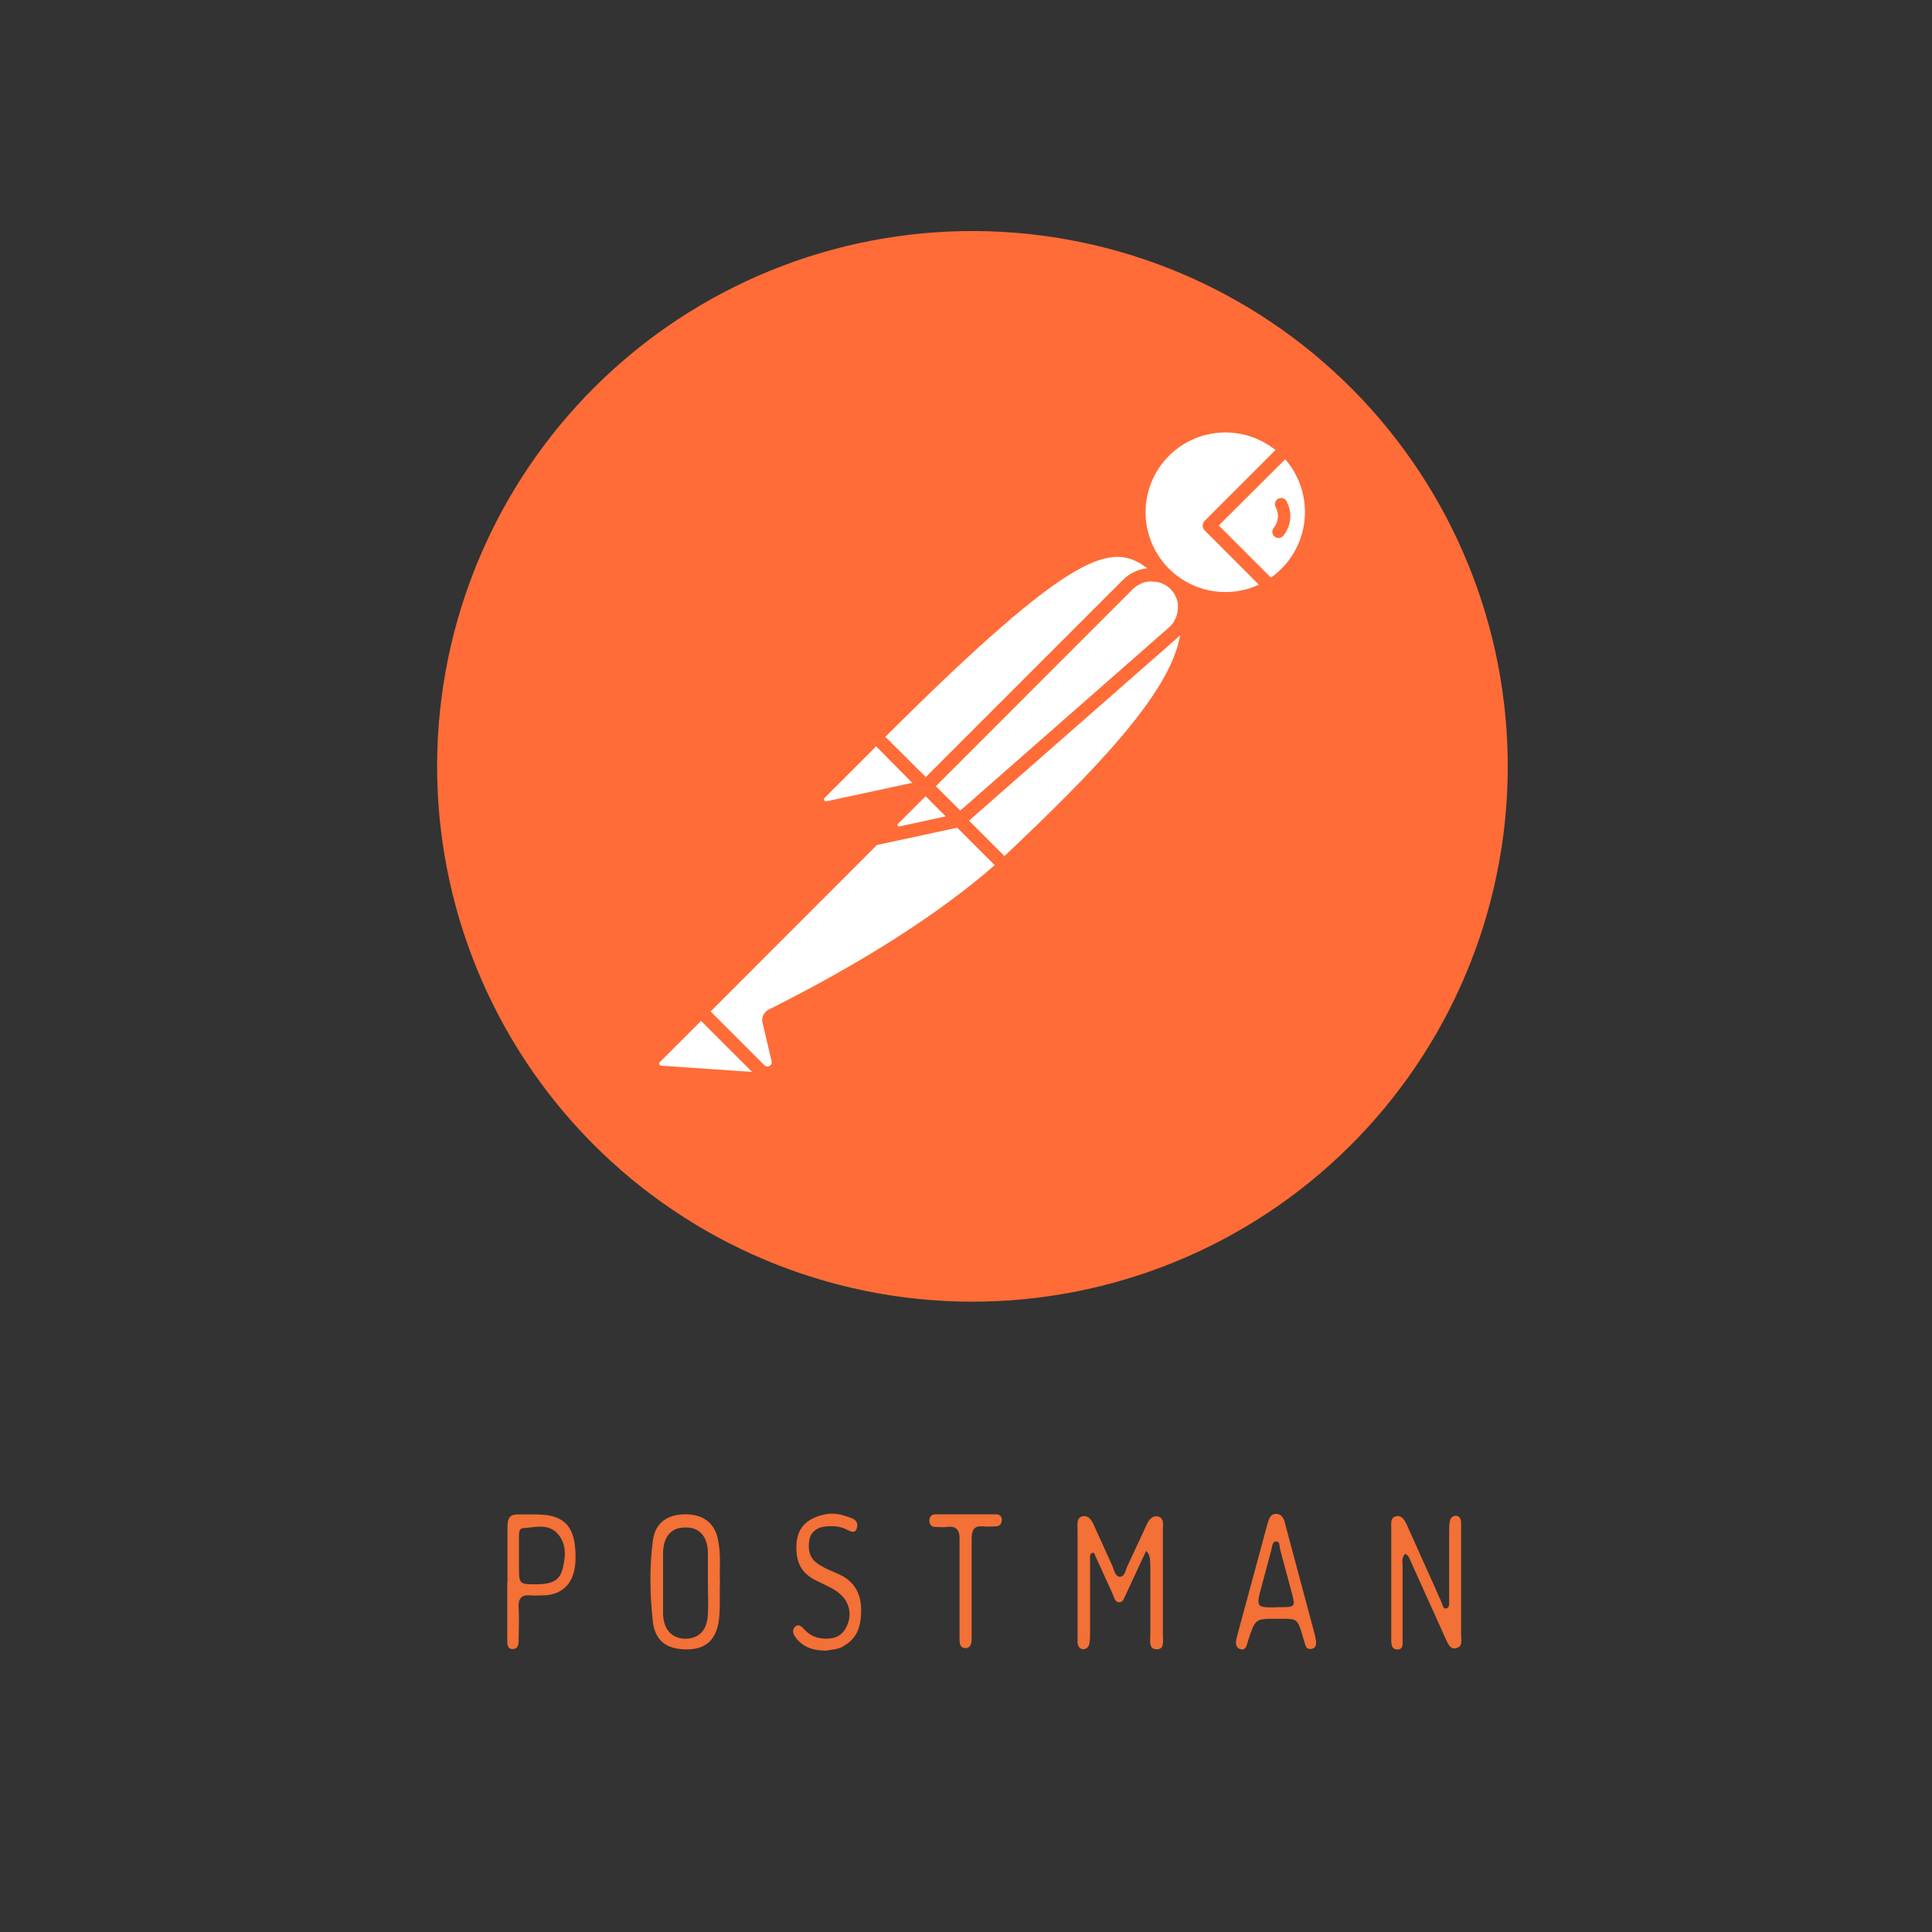 <svg width="150" height="150" viewBox="0 0 150 150" fill="none" xmlns="http://www.w3.org/2000/svg">
<rect x="0" y="0" width="150" height="150" fill="#333333" stroke="none"/>
<path d="M80.793 18.276C69.86 16.872 58.817 19.869 50.093 26.607C41.37 33.346 35.68 43.274 34.276 54.207C32.872 65.14 35.869 76.183 42.607 84.907C49.346 93.631 59.274 99.32 70.207 100.724C81.14 102.128 92.183 99.131 100.907 92.393C109.631 85.655 115.32 75.727 116.724 64.793C118.128 53.86 115.131 42.817 108.393 34.093C101.655 25.37 91.727 19.68 80.793 18.276Z" fill="#FF6C37"/>
<path d="M63.988 62.129C64.002 62.163 64.03 62.191 64.064 62.206C64.098 62.222 64.136 62.224 64.172 62.212L70.822 60.778L68.022 57.943L64.038 61.93C64.006 61.95 63.983 61.982 63.973 62.019C63.964 62.056 63.969 62.095 63.988 62.129ZM95.127 33.575C94.201 33.577 93.287 33.786 92.452 34.188C91.617 34.589 90.883 35.173 90.303 35.895C89.724 36.618 89.314 37.462 89.104 38.364C88.893 39.266 88.888 40.204 89.088 41.108C89.288 42.013 89.688 42.861 90.259 43.59C90.83 44.32 91.557 44.912 92.387 45.323C93.218 45.734 94.129 45.954 95.055 45.966C95.982 45.978 96.899 45.783 97.74 45.394L93.524 41.178C93.427 41.081 93.373 40.949 93.373 40.812C93.373 40.674 93.427 40.542 93.524 40.445L99.031 34.941C97.923 34.055 96.546 33.573 95.127 33.575Z" fill="white"/>
<path d="M99.786 35.656L94.623 40.798L98.672 44.847C99.385 44.345 99.985 43.699 100.433 42.95C100.88 42.201 101.166 41.367 101.271 40.501C101.376 39.635 101.298 38.756 101.042 37.922C100.786 37.088 100.358 36.314 99.786 35.656ZM89.457 45.144H89.368C89.26 45.144 89.151 45.154 89.045 45.174H89.009C88.893 45.2 88.779 45.233 88.668 45.272L88.579 45.314C88.498 45.352 88.418 45.393 88.341 45.438L88.249 45.498C88.149 45.569 88.054 45.646 87.964 45.729L72.657 61.042L74.554 62.936L90.763 48.71C90.856 48.63 90.939 48.54 91.013 48.443L91.081 48.354C91.206 48.165 91.303 47.961 91.369 47.745C91.369 47.697 91.399 47.647 91.411 47.597C91.43 47.493 91.444 47.389 91.452 47.285V46.923C91.452 46.848 91.452 46.825 91.431 46.774C91.355 46.382 91.163 46.022 90.882 45.739C90.6 45.455 90.241 45.262 89.849 45.183H89.769C89.666 45.165 89.562 45.152 89.457 45.144ZM68.738 57.206L71.879 60.333L87.228 44.984C87.73 44.494 88.38 44.191 89.074 44.123C86.361 42.045 83.404 42.588 68.738 57.206ZM91.627 49.309L91.44 49.494L75.231 63.714L77.986 66.466C84.82 60.003 90.882 53.849 91.627 49.309ZM51.193 82.631C51.202 82.66 51.219 82.686 51.243 82.705C51.267 82.725 51.296 82.736 51.327 82.738L58.392 83.225L54.432 79.264L51.226 82.465C51.205 82.486 51.19 82.513 51.185 82.543C51.18 82.573 51.184 82.603 51.196 82.631H51.193ZM55.171 78.528L59.348 82.705C59.399 82.756 59.465 82.789 59.536 82.799C59.608 82.809 59.681 82.794 59.743 82.758C59.808 82.727 59.86 82.673 59.89 82.607C59.92 82.541 59.925 82.466 59.906 82.396L59.203 79.398C59.156 79.203 59.176 78.998 59.26 78.816C59.344 78.633 59.487 78.485 59.666 78.394C66.987 74.725 72.895 70.946 77.229 67.172L74.32 64.263L68.085 65.605L55.171 78.528ZM73.426 63.384L71.865 61.823L69.703 63.978C69.688 63.997 69.679 64.02 69.679 64.045C69.679 64.069 69.688 64.093 69.703 64.112C69.713 64.133 69.731 64.15 69.753 64.16C69.775 64.17 69.799 64.172 69.822 64.165L73.426 63.384Z" fill="white"/>
<path d="M99.931 39.005C99.911 38.938 99.876 38.876 99.83 38.824C99.784 38.772 99.726 38.73 99.662 38.702C99.598 38.674 99.529 38.66 99.459 38.661C99.389 38.663 99.32 38.679 99.257 38.709C99.194 38.74 99.139 38.783 99.094 38.837C99.05 38.891 99.018 38.954 99 39.022C98.982 39.089 98.979 39.16 98.991 39.229C99.003 39.298 99.03 39.363 99.07 39.421C99.193 39.671 99.242 39.951 99.21 40.228C99.178 40.504 99.068 40.766 98.892 40.982C98.811 41.081 98.771 41.207 98.783 41.335C98.795 41.462 98.857 41.579 98.956 41.661C99.054 41.742 99.181 41.781 99.308 41.769C99.435 41.757 99.553 41.695 99.634 41.597C99.928 41.239 100.112 40.804 100.165 40.345C100.217 39.885 100.136 39.42 99.931 39.005Z" fill="#FF6C37"/>
<g clip-path="url(#clip0_691_897)">
<path d="M29.624 113.242C27.726 110.784 25.142 108.943 22.198 107.954C19.254 106.964 16.083 106.87 13.086 107.683C10.09 108.498 7.402 110.182 5.363 112.524C3.324 114.866 2.025 117.759 1.631 120.839C1.235 123.919 1.762 127.046 3.144 129.827C4.526 132.607 6.701 134.915 9.395 136.46C12.089 138.003 15.181 138.712 18.279 138.498C21.377 138.284 24.341 137.156 26.798 135.257C33.667 129.957 34.91 120.103 29.624 113.242Z" fill="#FF6C37"/>
<path d="M24.074 112.55C23.41 112.596 22.785 112.877 22.309 113.343C21.935 113.723 21.678 114.203 21.57 114.725C21.461 115.248 21.506 115.79 21.698 116.288C21.496 116.201 21.277 116.159 21.058 116.165C19.868 116.189 18.039 117.51 13.832 121.717C13.823 121.726 13.82 121.736 13.813 121.745L13.795 121.757L12.197 123.367C12.12 123.442 12.07 123.54 12.054 123.646C12.038 123.752 12.057 123.86 12.108 123.954C12.153 124.029 12.216 124.09 12.29 124.134C12.366 124.177 12.45 124.201 12.537 124.202L12.63 124.151L14.743 123.698L13.728 124.724C13.707 124.755 13.694 124.791 13.69 124.828L8.738 129.781C8.721 129.79 8.705 129.801 8.691 129.814L7.384 131.124C7.318 131.19 7.272 131.275 7.253 131.367C7.234 131.459 7.242 131.554 7.277 131.641C7.31 131.729 7.367 131.806 7.442 131.862C7.516 131.918 7.606 131.952 7.699 131.96L10.89 132.181V132.185C10.943 132.163 10.989 132.126 11.02 132.078C11.046 132.042 11.061 132 11.063 131.956C11.065 131.912 11.054 131.868 11.031 131.83C11.145 131.774 11.237 131.681 11.292 131.566C11.347 131.451 11.362 131.322 11.335 131.197L11.072 130.151C13.461 129.009 15.7 127.575 17.736 125.882L17.771 125.89H17.782C17.846 125.884 17.906 125.857 17.953 125.812C21.382 122.568 23.397 120.342 23.397 118.577C23.404 118.338 23.369 118.1 23.291 117.874C23.595 117.994 23.918 118.059 24.244 118.066V118.051C24.698 118.039 25.143 117.918 25.541 117.698L25.553 117.7C25.606 117.716 25.663 117.712 25.713 117.688C25.905 117.575 26.08 117.434 26.233 117.271C26.492 117.018 26.698 116.717 26.84 116.385C26.982 116.052 27.057 115.695 27.06 115.334C27.063 114.972 26.995 114.614 26.86 114.279C26.724 113.944 26.523 113.639 26.269 113.382L26.258 113.369L26.234 113.343L26.213 113.326C26.195 113.304 26.173 113.285 26.149 113.27C25.87 113.017 25.542 112.822 25.185 112.698C24.829 112.574 24.451 112.524 24.074 112.55ZM24.245 112.991C24.756 112.994 25.252 113.165 25.658 113.476L23.619 115.529C23.581 115.557 23.556 115.599 23.547 115.645V115.649C23.544 115.663 23.542 115.677 23.541 115.691V115.695L23.547 115.721C23.552 115.774 23.578 115.823 23.619 115.858L25.163 117.401C24.769 117.573 24.335 117.63 23.91 117.567C23.485 117.503 23.087 117.321 22.761 117.041L22.753 117.036L22.742 117.023L22.735 117.019C22.697 116.986 22.66 116.951 22.624 116.916C22.305 116.594 22.087 116.185 22 115.74C21.912 115.295 21.958 114.835 22.131 114.416C22.303 113.996 22.595 113.636 22.971 113.383C23.347 113.129 23.791 112.993 24.245 112.991ZM26.046 113.86C26.377 114.262 26.56 114.769 26.56 115.296C26.56 115.6 26.5 115.901 26.383 116.182C26.266 116.462 26.094 116.717 25.878 116.931C25.796 117.01 25.708 117.083 25.615 117.149L24.115 115.688L26.046 113.86ZM25.895 114.907C25.868 114.908 25.841 114.914 25.816 114.926C25.772 114.951 25.737 114.988 25.716 115.033C25.691 115.081 25.705 115.133 25.728 115.177C25.773 115.272 25.791 115.377 25.779 115.481C25.767 115.585 25.727 115.683 25.662 115.765C25.645 115.781 25.632 115.801 25.623 115.822C25.614 115.843 25.61 115.866 25.61 115.889C25.61 115.912 25.614 115.935 25.623 115.957C25.632 115.978 25.645 115.997 25.662 116.013C25.678 116.021 25.697 116.025 25.715 116.025C25.733 116.025 25.752 116.021 25.768 116.013C25.799 116.021 25.831 116.021 25.861 116.011C25.891 116.002 25.918 115.985 25.939 115.961C26.046 115.829 26.113 115.67 26.134 115.501C26.155 115.332 26.128 115.161 26.056 115.007L26.064 115.003C26.046 114.974 26.022 114.95 25.992 114.933C25.963 114.917 25.929 114.908 25.895 114.907ZM20.939 116.636C21.296 116.611 21.649 116.721 21.929 116.945C21.668 116.979 21.425 117.097 21.237 117.282L15.469 123.011L14.342 121.887C17.331 118.914 19.159 117.373 20.293 116.85C20.488 116.727 20.71 116.654 20.939 116.636ZM21.966 117.364C22.08 117.345 22.197 117.355 22.307 117.391C22.417 117.426 22.517 117.488 22.598 117.57C22.62 117.591 22.64 117.613 22.66 117.635C22.702 117.699 22.739 117.766 22.773 117.834L22.779 117.848C22.809 117.929 22.823 118.016 22.82 118.103C22.817 118.203 22.793 118.301 22.751 118.392C22.708 118.482 22.648 118.563 22.573 118.629L16.42 123.98L15.765 123.326L21.561 117.569C21.67 117.459 21.812 117.387 21.965 117.363L21.966 117.364ZM21.973 117.816C21.942 117.839 21.913 117.865 21.888 117.894L21.973 117.816ZM22.825 119.087C22.367 120.777 20.136 123.047 17.782 125.275L16.835 124.328L22.825 119.087ZM14.002 122.212L14.027 122.237L14.96 123.169L12.522 123.692L14.002 122.212ZM15.467 123.678L15.777 123.996L15.781 124.016L15.797 124.018L16.081 124.307L14.629 124.526L14.625 124.519L15.467 123.678ZM16.425 124.722L17.353 125.641C15.351 127.305 13.153 128.72 10.81 129.855C10.735 129.892 10.674 129.953 10.639 130.029C10.603 130.105 10.594 130.191 10.614 130.272L10.876 131.412C10.887 131.424 10.893 131.44 10.893 131.456C10.893 131.473 10.887 131.488 10.876 131.5C10.862 131.513 10.843 131.52 10.824 131.52C10.805 131.52 10.786 131.513 10.772 131.5L9.23 129.932L14.008 125.087L16.425 124.722ZM8.883 130.272L8.994 130.376L10.231 131.613L7.699 131.449L8.883 130.272ZM64.614 117.521C64.441 117.518 64.267 117.534 64.096 117.568C62.453 117.897 61.703 118.823 61.844 120.521C61.936 121.79 62.643 122.394 63.578 122.815C64.234 123.156 64.899 123.38 65.406 123.942C65.668 124.218 65.846 124.562 65.921 124.935C65.995 125.308 65.963 125.695 65.827 126.05C65.543 126.848 65.029 127.175 64.329 127.223C63.578 127.26 62.969 127.086 62.407 126.475C62.206 126.238 61.94 126.049 61.703 126.329C61.422 126.659 61.659 126.986 61.844 127.223C62.459 127.969 63.249 128.157 64.234 128.157V128.145C64.562 128.051 65.076 128.1 65.547 127.77C66.578 127.163 66.859 126.224 66.859 125.007C66.859 123.694 66.298 122.795 65.266 122.289C64.611 121.963 63.908 121.763 63.298 121.26C62.828 120.834 62.735 120.275 62.828 119.618C62.923 118.963 63.401 118.634 63.908 118.542C64.519 118.449 65.174 118.449 65.783 118.778C66.065 118.915 66.389 119.103 66.531 118.633C66.671 118.225 66.39 117.944 66.064 117.848C65.607 117.673 65.122 117.526 64.614 117.521ZM99.028 117.54C98.529 117.571 98.481 118.133 98.349 118.525L96.051 127.01C95.96 127.384 95.819 127.854 96.288 128.038C96.755 128.168 96.802 127.713 96.899 127.384C97.46 125.682 97.46 125.682 99.051 125.682H99.466C100.746 125.682 100.747 125.682 101.164 127.122C101.213 127.313 101.305 127.547 101.352 127.732C101.438 128.013 101.622 128.06 101.855 128.013C102.136 127.965 102.185 127.732 102.185 127.402L102.177 127.429C102.137 127.143 102.075 126.861 101.992 126.585L99.835 118.525C99.743 118.106 99.639 117.588 99.133 117.541C99.098 117.538 99.063 117.539 99.028 117.54ZM53.222 117.57C51.817 117.57 50.881 118.225 50.692 119.587C50.41 121.689 50.459 123.839 50.692 125.949C50.88 127.405 51.772 128.06 53.318 128.06C54.772 128.06 55.566 127.343 55.8 125.904C55.942 124.875 55.85 123.893 55.896 122.867C55.849 121.788 55.989 120.71 55.752 119.586C55.519 118.273 54.627 117.57 53.222 117.57ZM72.578 117.574C72.346 117.574 72.157 117.763 72.157 118.044C72.157 118.406 72.349 118.553 72.626 118.553C72.904 118.553 73.234 118.597 73.514 118.553C74.218 118.456 74.546 118.74 74.498 119.627V127.173C74.498 127.536 74.498 127.957 74.968 127.957C75.39 127.957 75.438 127.547 75.438 127.173V119.489C75.438 118.786 75.627 118.456 76.281 118.504C76.61 118.551 76.984 118.504 77.309 118.504C77.594 118.504 77.779 118.327 77.779 117.998C77.779 117.721 77.594 117.574 77.357 117.574H72.578ZM40.186 117.581C39.635 117.581 39.402 117.814 39.402 118.517V122.86L39.381 122.877V127.28C39.381 127.654 39.381 128.031 39.802 128.031C40.223 128.031 40.268 127.658 40.268 127.328C40.268 126.544 40.316 125.687 40.268 124.844C40.223 124.141 40.46 123.814 41.115 123.859C41.544 123.906 41.907 123.859 42.328 123.859C43.793 123.766 44.637 122.798 44.684 121.096C44.733 118.61 43.933 117.63 41.777 117.582L40.186 117.581ZM113.063 117.682C112.793 117.682 112.608 117.826 112.56 118.152C112.512 118.384 112.513 118.569 112.513 118.806V124.298C112.513 124.487 112.56 124.769 112.327 124.865C112.042 124.957 112.043 124.677 111.949 124.487C111.809 124.111 111.621 123.785 111.48 123.411L109.186 118.299C108.994 117.925 108.76 117.595 108.344 117.737C107.967 117.831 108.014 118.255 108.014 118.58V127.217C108.014 127.591 108.014 128.106 108.521 128.06C108.99 128.06 108.895 127.543 108.895 127.217V121.64C108.895 121.31 108.802 120.936 109.084 120.655L109.093 120.636C109.412 120.775 109.461 121.103 109.601 121.384L112.224 127.195C112.413 127.617 112.608 128.13 113.114 127.946C113.581 127.801 113.441 127.291 113.441 126.913V118.243C113.441 117.962 113.344 117.729 113.063 117.682ZM84.152 117.709C84.096 117.713 84.04 117.723 83.986 117.741C83.564 117.883 83.66 118.395 83.66 118.769V127.58C83.704 127.813 83.801 128.001 84.082 128.05C84.352 128.05 84.538 127.86 84.585 127.58C84.632 127.299 84.632 127.017 84.632 126.737V121.065C84.632 120.889 84.585 120.607 84.822 120.563C85.007 120.515 85.007 120.796 85.103 120.936L86.364 123.703C86.508 124.029 86.553 124.402 86.931 124.402C87.196 124.402 87.292 124.029 87.433 123.748L88.98 120.422L88.986 120.407C89.36 120.785 89.265 121.158 89.312 121.532V126.921C89.312 127.395 89.164 128.05 89.819 128.05C90.43 128.05 90.286 127.391 90.286 126.97V118.817C90.286 118.393 90.414 117.882 89.912 117.738C89.397 117.645 89.161 118.066 88.976 118.488L87.537 121.58C87.393 121.862 87.347 122.423 86.927 122.423C86.548 122.364 86.504 121.862 86.364 121.58L84.921 118.395C84.76 118.027 84.523 117.69 84.152 117.709ZM41.985 118.53C42.435 118.536 42.868 118.644 43.242 119.019C43.949 119.766 43.945 120.704 43.712 121.687C43.478 122.675 42.965 123.003 41.603 123.003C40.291 123.003 40.291 123.003 40.291 121.501V119.392C40.291 119.062 40.291 118.644 40.619 118.644C41.065 118.619 41.534 118.525 41.985 118.53ZM53.181 118.595C54.259 118.547 54.913 119.254 54.96 120.47V122.875C54.96 123.719 55.008 124.524 54.96 125.312C54.916 126.581 54.258 127.233 53.18 127.233C52.134 127.184 51.527 126.525 51.48 125.312V120.471C51.542 119.249 52.154 118.595 53.181 118.595ZM99.092 119.675C99.373 119.675 99.326 120.001 99.373 120.238L100.265 123.563C100.59 124.732 100.543 124.78 99.514 124.78H99.045L99.047 124.799C97.547 124.799 97.498 124.799 97.968 123.096L98.719 120.286C98.766 120.001 98.811 119.675 99.092 119.675Z" fill="#F37036"/>
</g>
<defs>
<clipPath id="clip0_691_897">
<rect width="85.172" height="31.667" fill="white" transform="translate(32.914 107)"/>
</clipPath>
</defs>
</svg>
